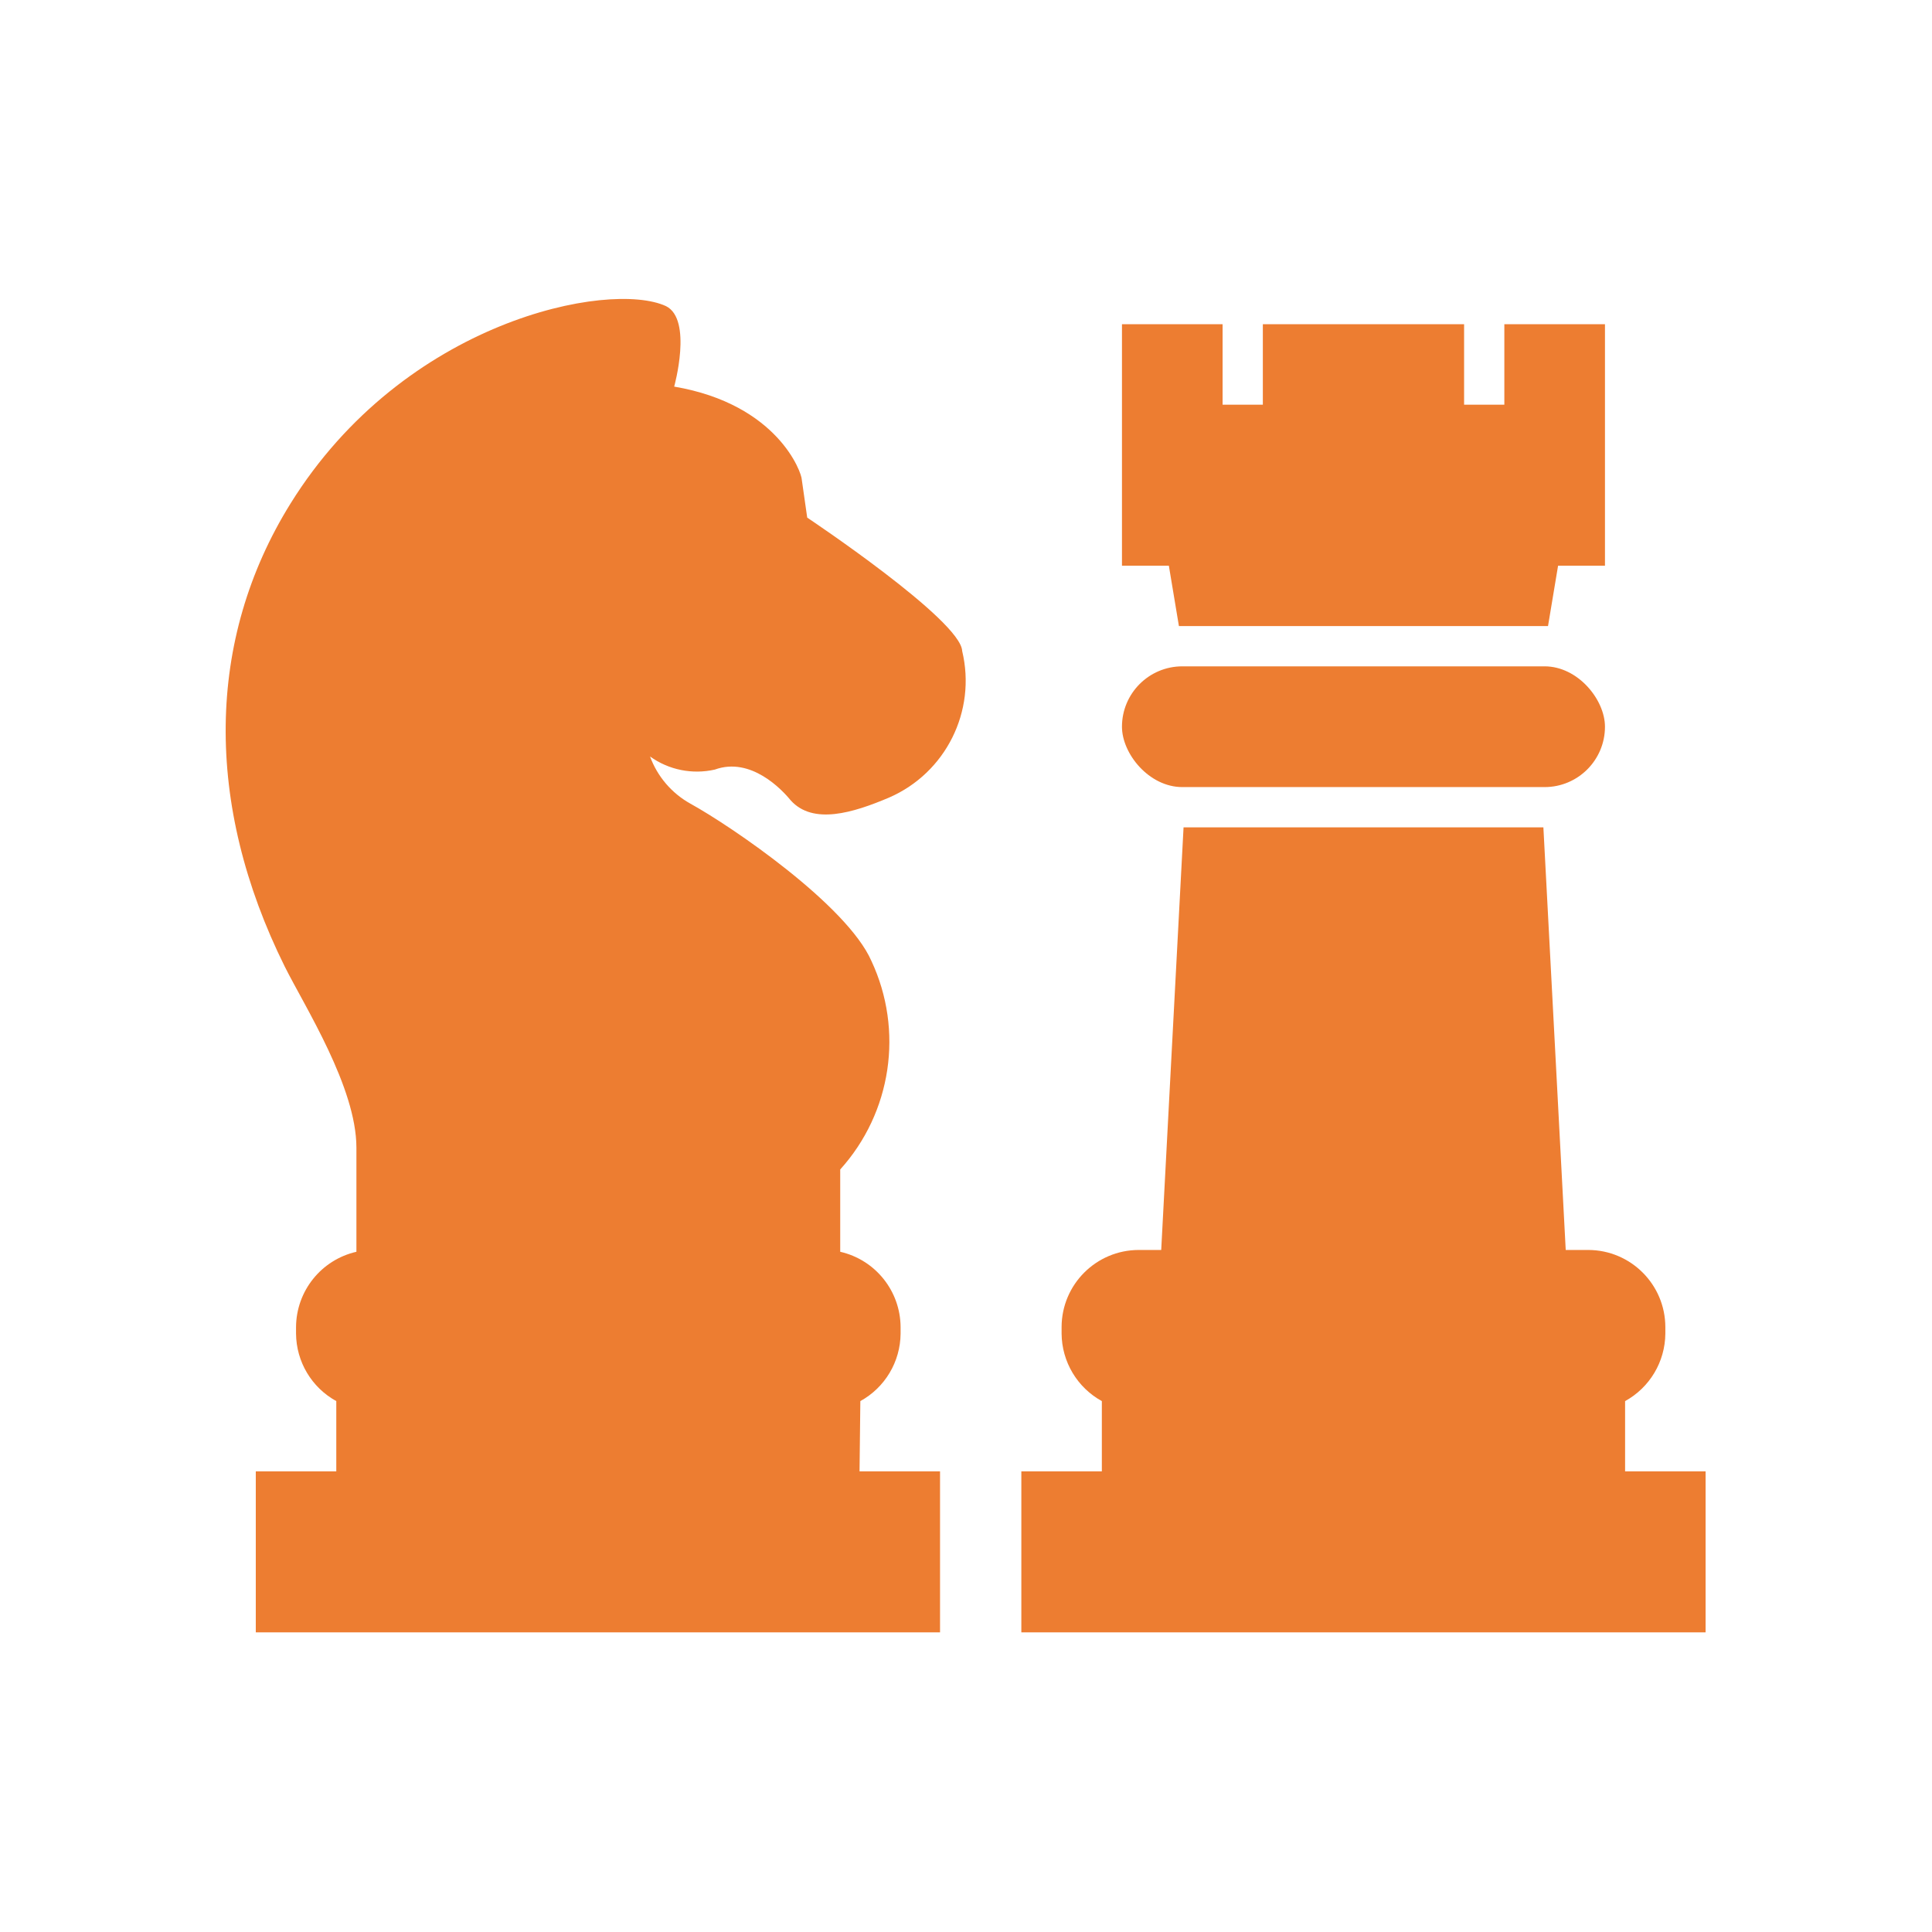 <svg viewBox="0 0 96 96" xmlns="http://www.w3.org/2000/svg" xmlns:xlink="http://www.w3.org/1999/xlink" id="Icons_ChessPieces" overflow="hidden"><path d="M42.75 69.62C43.974 68.947 44.738 67.666 44.75 66.27L44.75 65.94C44.739 64.148 43.497 62.599 41.75 62.2L41.75 58.11C44.303 55.283 44.914 51.201 43.3 47.75 42.08 44.97 36.35 41.06 34.3 39.93 33.375 39.414 32.666 38.584 32.3 37.59 33.231 38.258 34.403 38.494 35.52 38.24 37.31 37.59 38.86 39.24 39.29 39.77 40.4 41 42.39 40.39 44.18 39.63 46.995 38.405 48.526 35.336 47.81 32.35 47.76 30.82 40.11 25.72 40.11 25.72L39.84 23.83C39.84 23.5 38.66 20.09 33.5 19.21 33.5 19.21 34.43 15.87 33.09 15.21 30.29 13.92 20.09 15.91 14.43 25.03 10.24 31.78 10.14 39.95 14.15 48.03 15.15 50.03 17.71 54.03 17.71 57.03L17.71 62.2C15.963 62.599 14.721 64.148 14.71 65.94L14.71 66.27C14.722 67.666 15.486 68.947 16.71 69.62L16.71 73.11 12.71 73.11 12.71 81.11 46.71 81.11 46.71 73.11 42.71 73.11Z" fill="#ED7D31"/><path d="M80.75 73.11 80.75 69.62C81.974 68.947 82.738 67.666 82.75 66.27L82.75 65.94C82.745 63.827 81.033 62.115 78.92 62.11L77.8 62.11 76.69 41.11 58.81 41.11 57.7 62.11 56.58 62.11C54.467 62.115 52.755 63.827 52.75 65.94L52.75 66.27C52.762 67.666 53.526 68.947 54.75 69.62L54.75 73.11 50.75 73.11 50.75 81.11 84.75 81.11 84.75 73.11Z" fill="#ED7D31"/><rect x="55.75" y="33.11" rx="3" ry="3" width="24" height="6" fill="#ED7D31"/><path d="M79.75 16.11 74.75 16.11 74.75 20.11 72.75 20.11 72.75 16.11 62.75 16.11 62.75 20.11 60.75 20.11 60.75 16.11 55.75 16.11 55.75 28.11 58.08 28.11 58.58 31.11 67.75 31.11 76.92 31.11 77.42 28.11 79.75 28.11 79.75 16.11Z" fill="#ED7D31"/></svg>